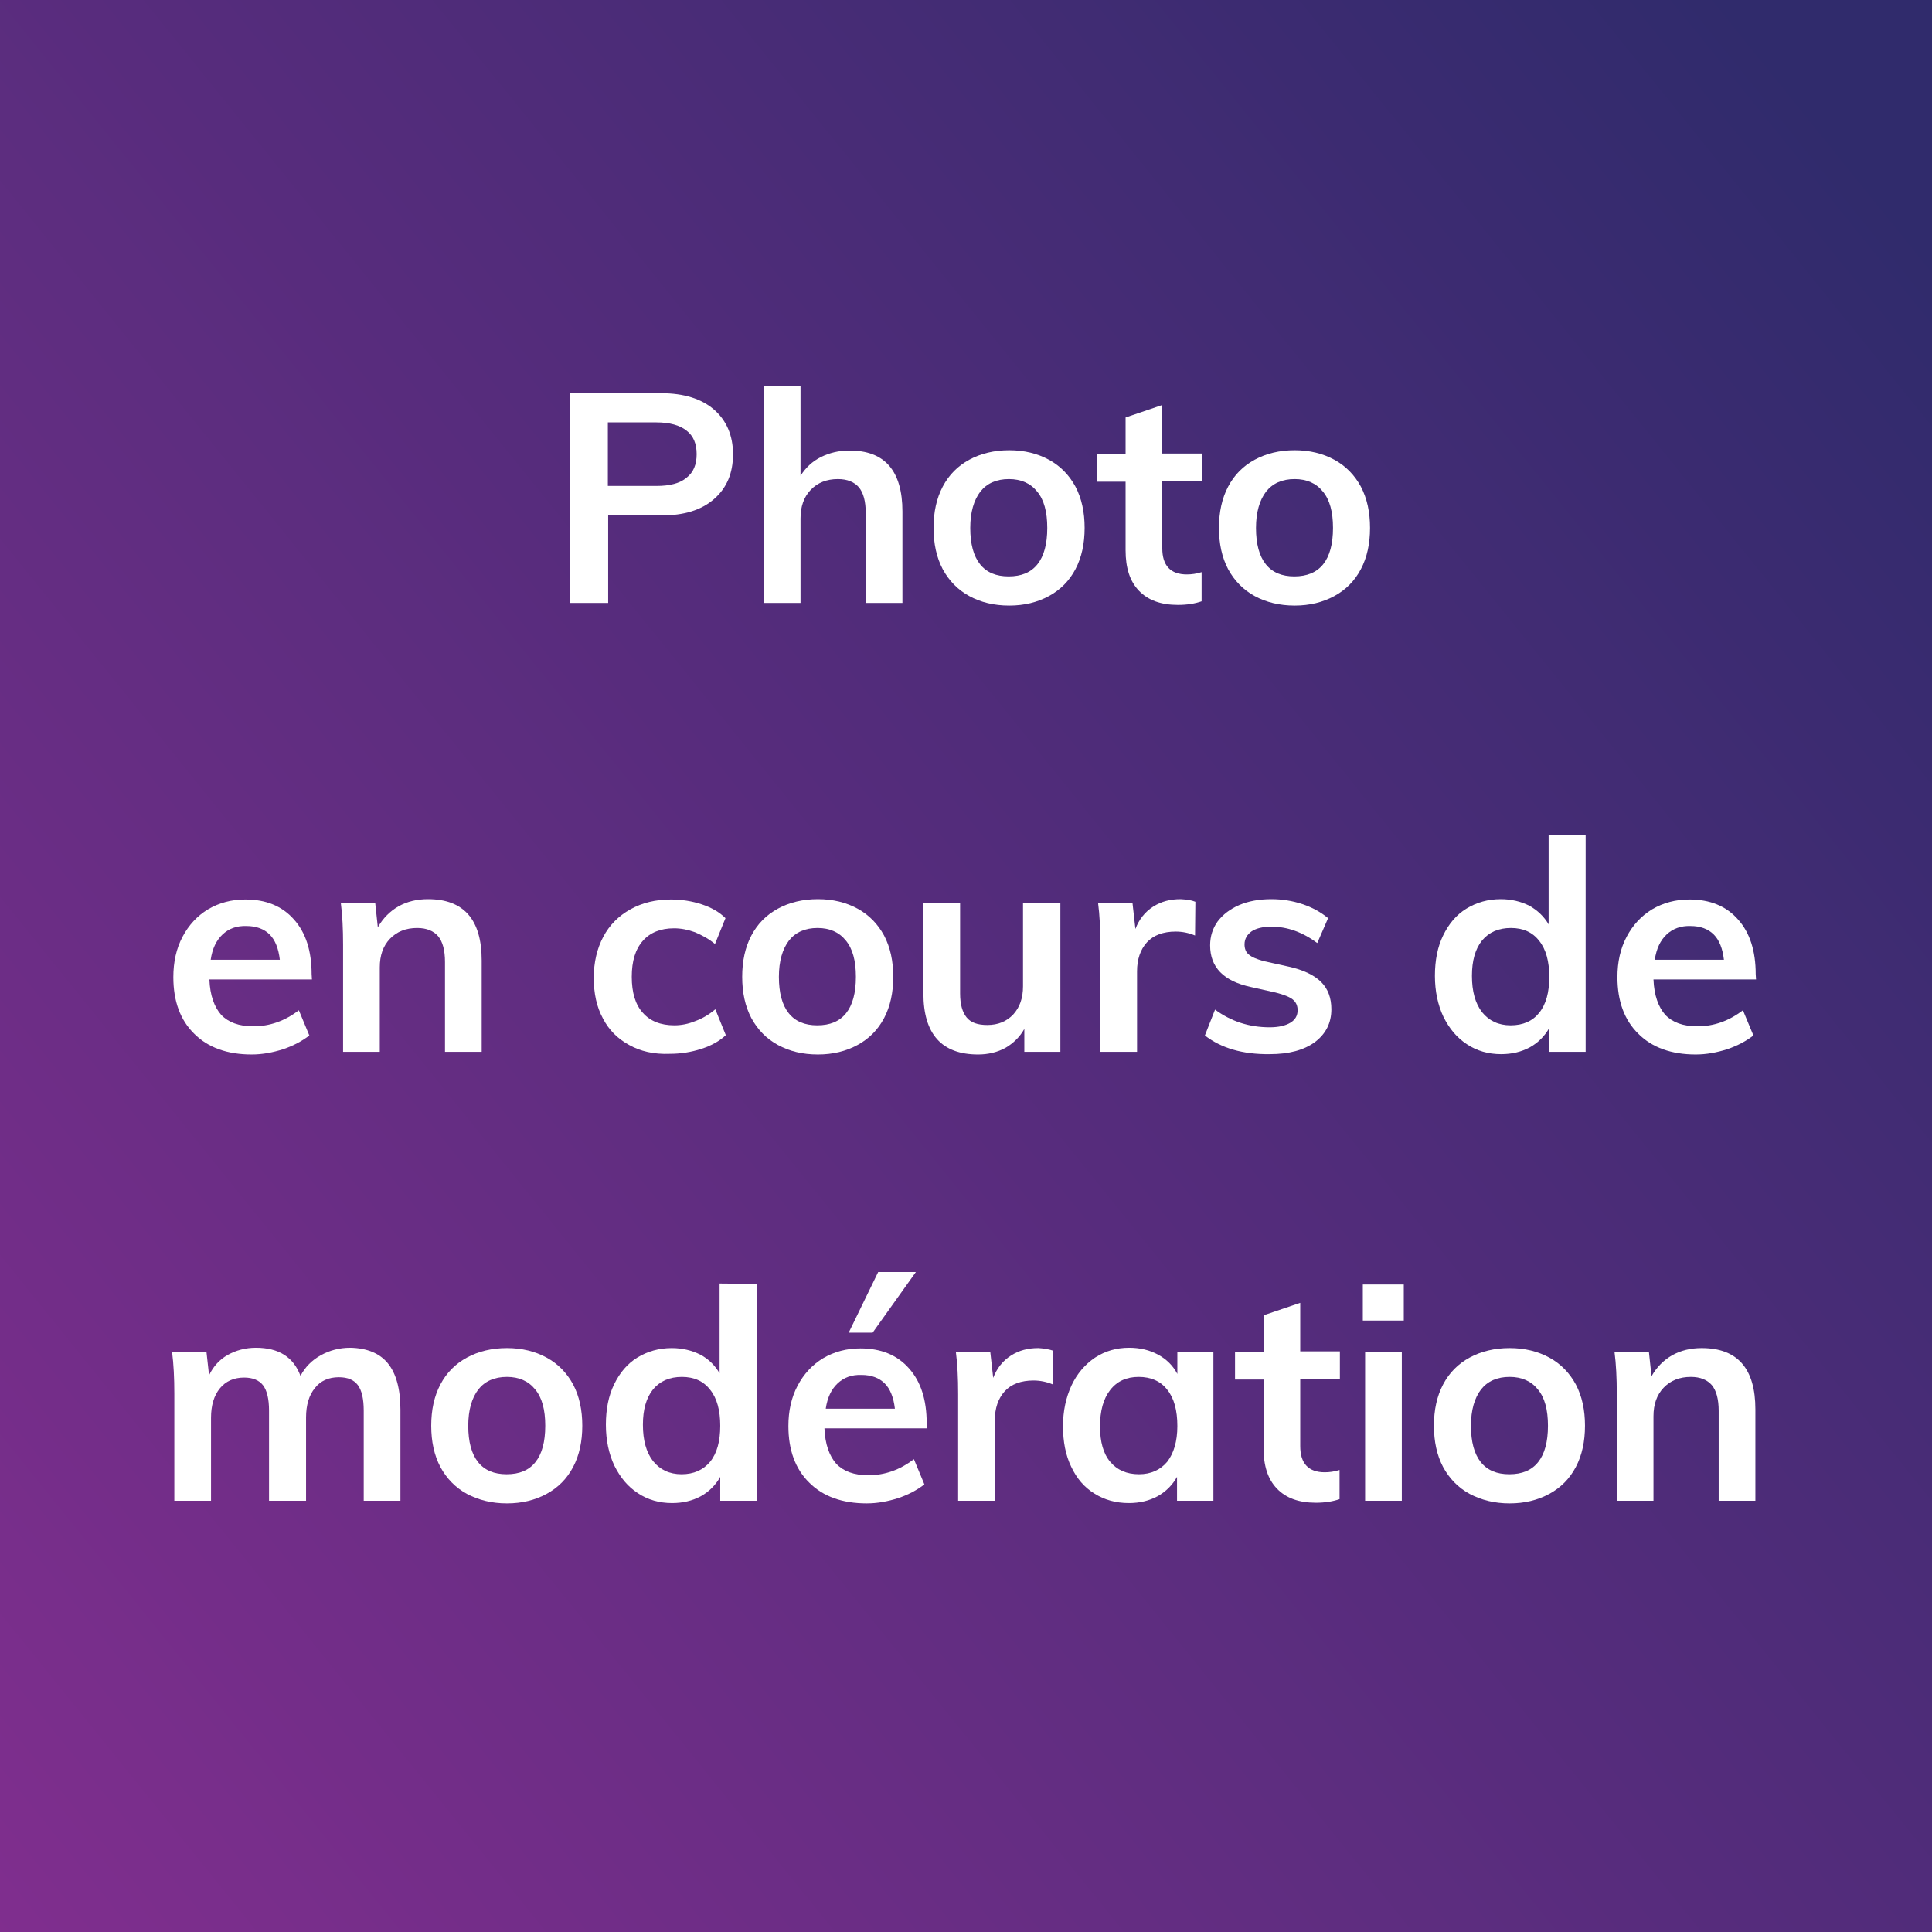 <?xml version="1.0" encoding="utf-8"?>
<!-- Generator: Adobe Illustrator 26.0.3, SVG Export Plug-In . SVG Version: 6.00 Build 0)  -->
<!DOCTYPE svg PUBLIC "-//W3C//DTD SVG 1.1//EN" "http://www.w3.org/Graphics/SVG/1.1/DTD/svg11.dtd">
<svg version="1.1" id="Calque_1" xmlns:x="http://ns.adobe.com/Extensibility/1.0/" xmlns:i="http://ns.adobe.com/AdobeIllustrator/10.0/" xmlns:graph="http://ns.adobe.com/Graphs/1.0/"
	 xmlns="http://www.w3.org/2000/svg" xmlns:xlink="http://www.w3.org/1999/xlink" x="0px" y="0px" viewBox="0 0 589.6 589.6"
	 style="enable-background:new 0 0 589.6 589.6;" xml:space="preserve">
<rect x="0" y="0" width="589.6" height="589.6" fill="#808080" stroke="none"/>
<style type="text/css">
	.st0{fill:#FFFEF1;}
	.st1{fill:url(#SVGID_1_);}
	.st2{fill:#FFFFFF;}
</style>
<path class="st0" d="M485,143.6"/>
<g>
	<g>
		
			<linearGradient id="SVGID_1_" gradientUnits="userSpaceOnUse" x1="574.556" y1="624.431" x2="-66.444" y2="107.43" gradientTransform="matrix(1 0 0 -1 6.013 688.742)">
			<stop  offset="0" style="stop-color:#302B6C"/>
			<stop  offset="1" style="stop-color:#842E90"/>
		</linearGradient>
		<rect class="st1" width="589.6" height="589.6"/>
	</g>
</g>
<g>
	<path class="st2" d="M174,120h27.8c6.9,0,12.3,1.7,16.1,5s5.8,7.9,5.8,13.6c0,5.8-1.9,10.3-5.8,13.7c-3.9,3.4-9.2,5-16.1,5h-16.2
		V184H174V120z M200.4,148.3c4,0,7.1-0.8,9.1-2.5c2.1-1.6,3.1-4,3.1-7.2s-1-5.6-3.1-7.2c-2-1.6-5.1-2.5-9.2-2.5h-14.8v19.4H200.4z"
		/>
	<path class="st2" d="M275.4,156.1V184h-11.2v-27.4c0-3.6-0.7-6.2-2.1-7.9c-1.4-1.6-3.5-2.5-6.4-2.5c-3.4,0-6.2,1.1-8.3,3.3
		s-3.1,5.1-3.1,8.7V184h-11.2v-66.2h11.2v27.4c1.6-2.5,3.6-4.4,6.2-5.7c2.6-1.3,5.5-2,8.6-2C270,137.4,275.4,143.7,275.4,156.1z"/>
	<path class="st2" d="M295.8,181.9c-3.5-1.9-6.2-4.7-8.1-8.2c-1.9-3.6-2.8-7.8-2.8-12.6s0.9-9,2.8-12.6s4.6-6.3,8.1-8.2
		s7.6-2.9,12.2-2.9s8.6,1,12.1,2.9s6.2,4.7,8.1,8.2c1.9,3.6,2.8,7.8,2.8,12.6s-0.9,9-2.8,12.6s-4.6,6.3-8.1,8.2s-7.5,2.9-12.1,2.9
		C303.3,184.8,299.3,183.8,295.8,181.9z M316.6,172.2c2-2.5,3-6.2,3-11.1c0-4.9-1-8.6-3.1-11.1c-2-2.5-4.9-3.8-8.6-3.8
		c-3.8,0-6.7,1.3-8.7,3.8c-2,2.6-3.1,6.3-3.1,11.1c0,4.9,1,8.6,3,11.1s4.9,3.7,8.7,3.7C311.7,175.9,314.6,174.7,316.6,172.2z"/>
	<path class="st2" d="M354.7,147v20.3c0,5.3,2.5,8,7.5,8c1.4,0,2.9-0.2,4.5-0.7v8.9c-2,0.7-4.4,1.1-7.2,1.1c-5.2,0-9.1-1.4-11.9-4.3
		c-2.8-2.9-4.1-7-4.1-12.4V147h-8.7v-8.5h8.7v-11.1l11.2-3.8v14.8h12.1v8.5h-12.1V147z"/>
	<path class="st2" d="M382.9,181.9c-3.5-1.9-6.2-4.7-8.1-8.2c-1.9-3.6-2.8-7.8-2.8-12.6s0.9-9,2.8-12.6s4.6-6.3,8.1-8.2
		s7.6-2.9,12.2-2.9s8.6,1,12.1,2.9s6.2,4.7,8.1,8.2c1.9,3.6,2.8,7.8,2.8,12.6s-0.9,9-2.8,12.6s-4.6,6.3-8.1,8.2s-7.5,2.9-12.1,2.9
		C390.5,184.8,386.4,183.8,382.9,181.9z M403.8,172.2c2-2.5,3-6.2,3-11.1c0-4.9-1-8.6-3.1-11.1c-2-2.5-4.9-3.8-8.6-3.8
		c-3.8,0-6.7,1.3-8.7,3.8c-2,2.6-3.1,6.3-3.1,11.1c0,4.9,1,8.6,3,11.1s4.9,3.7,8.7,3.7S401.8,174.7,403.8,172.2z"/>
	<path class="st2" d="M95.2,298.9H63.9c0.2,4.9,1.5,8.4,3.6,10.8c2.2,2.3,5.4,3.5,9.8,3.5c5,0,9.6-1.6,13.9-4.9l3.2,7.7
		c-2.2,1.7-4.8,3.1-8,4.2c-3.2,1-6.3,1.6-9.6,1.6c-7.4,0-13.3-2.1-17.5-6.3c-4.3-4.2-6.4-10-6.4-17.3c0-4.6,0.9-8.7,2.8-12.3
		c1.9-3.6,4.5-6.4,7.8-8.4c3.4-2,7.2-3,11.4-3c6.2,0,11.2,2,14.8,6.1c3.6,4,5.4,9.6,5.4,16.7L95.2,298.9L95.2,298.9z M67.9,285.2
		c-1.9,1.8-3.1,4.3-3.6,7.7h21.1c-0.4-3.4-1.4-6-3.1-7.7s-4.1-2.6-7.1-2.6C72.2,282.5,69.8,283.4,67.9,285.2z"/>
	<path class="st2" d="M147,293.1V321h-11.2v-27.4c0-3.6-0.7-6.2-2.1-7.9c-1.4-1.6-3.5-2.5-6.4-2.5c-3.4,0-6.2,1.1-8.3,3.3
		c-2.1,2.2-3.1,5.1-3.1,8.7V321h-11.2v-32.6c0-4.8-0.2-9.1-0.7-12.9h10.5l0.8,7.5c1.6-2.8,3.7-4.9,6.3-6.4c2.7-1.5,5.7-2.2,9-2.2
		C141.6,274.4,147,280.7,147,293.1z"/>
	<path class="st2" d="M192,318.9c-3.5-1.9-6.2-4.6-8-8.1c-1.9-3.5-2.8-7.6-2.8-12.4c0-4.7,1-8.9,2.9-12.5s4.7-6.4,8.3-8.4
		s7.7-3,12.4-3c3.2,0,6.4,0.5,9.4,1.5s5.4,2.4,7.2,4.2l-3.2,7.9c-1.9-1.6-4-2.7-6.1-3.6c-2.2-0.8-4.3-1.2-6.4-1.2
		c-4.1,0-7.3,1.3-9.5,3.8c-2.3,2.6-3.4,6.2-3.4,11s1.1,8.5,3.4,11c2.2,2.5,5.4,3.8,9.6,3.8c2.1,0,4.2-0.4,6.4-1.3
		c2.2-0.8,4.2-2,6.1-3.6l3.2,7.9c-1.9,1.8-4.4,3.2-7.5,4.2s-6.3,1.5-9.6,1.5C199.5,321.8,195.4,320.8,192,318.9z"/>
	<path class="st2" d="M237.4,318.9c-3.5-1.9-6.2-4.7-8.1-8.2c-1.9-3.6-2.8-7.8-2.8-12.6c0-4.8,0.9-9,2.8-12.6
		c1.9-3.6,4.6-6.3,8.1-8.2c3.5-1.9,7.6-2.9,12.2-2.9c4.6,0,8.6,1,12.1,2.9s6.2,4.7,8.1,8.2c1.9,3.6,2.8,7.8,2.8,12.6
		c0,4.8-0.9,9-2.8,12.6s-4.6,6.3-8.1,8.2c-3.5,1.9-7.5,2.9-12.1,2.9C244.9,321.8,240.9,320.8,237.4,318.9z M258.2,309.2
		c2-2.5,3-6.2,3-11.1s-1-8.6-3.1-11.1c-2-2.5-4.9-3.8-8.6-3.8c-3.8,0-6.7,1.3-8.7,3.8c-2,2.6-3.1,6.3-3.1,11.1c0,4.9,1,8.6,3,11.1
		s4.9,3.7,8.7,3.7C253.3,312.9,256.2,311.7,258.2,309.2z"/>
	<path class="st2" d="M323.6,275.6V321h-11v-7c-1.4,2.5-3.4,4.4-5.8,5.8c-2.4,1.3-5.2,2-8.3,2c-11.1,0-16.7-6.2-16.7-18.7v-27.4H293
		v27.5c0,3.3,0.7,5.7,2,7.3c1.3,1.6,3.4,2.3,6.3,2.3c3.3,0,5.9-1.1,7.9-3.2c2-2.2,3-5,3-8.6v-25.3L323.6,275.6L323.6,275.6z"/>
	<path class="st2" d="M364.8,275.2l-0.1,10.3c-1.9-0.8-3.9-1.2-5.9-1.2c-3.8,0-6.8,1.1-8.8,3.3c-2,2.2-3,5.2-3,8.8V321h-11.2v-32.6
		c0-4.8-0.2-9.1-0.7-12.9h10.5l0.9,8c1.1-2.9,2.9-5.2,5.4-6.8c2.5-1.6,5.2-2.3,8.4-2.3C362.1,274.5,363.6,274.7,364.8,275.2z"/>
	<path class="st2" d="M367.7,316l3.1-7.9c4.9,3.6,10.4,5.4,16.7,5.4c2.7,0,4.8-0.5,6.3-1.4s2.2-2.2,2.2-3.8c0-1.4-0.5-2.5-1.5-3.3
		s-2.8-1.5-5.2-2.1l-7.6-1.7c-8.3-1.8-12.4-6-12.4-12.7c0-2.8,0.8-5.2,2.3-7.3c1.6-2.1,3.8-3.8,6.6-5c2.8-1.2,6.1-1.8,9.8-1.8
		c3.2,0,6.4,0.5,9.4,1.5s5.6,2.4,7.9,4.3l-3.3,7.6c-4.6-3.4-9.2-5-14-5c-2.6,0-4.6,0.5-6,1.4c-1.4,1-2.2,2.3-2.2,4
		c0,1.3,0.4,2.4,1.3,3.1c0.9,0.8,2.4,1.4,4.5,2l7.7,1.7c4.5,1,7.8,2.6,9.9,4.7s3.1,4.9,3.1,8.3c0,4.2-1.7,7.5-5,10
		c-3.4,2.5-8,3.7-13.8,3.7C379.1,321.8,372.6,319.8,367.7,316z"/>
	<path class="st2" d="M483.9,254.8V321h-11.1v-7.3c-1.4,2.5-3.4,4.5-5.9,5.9c-2.6,1.4-5.5,2.1-8.8,2.1c-3.9,0-7.4-1-10.4-3
		c-3.1-2-5.4-4.8-7.2-8.4c-1.7-3.6-2.6-7.8-2.6-12.5s0.8-8.8,2.5-12.3s4-6.3,7.1-8.2c3.1-1.9,6.6-2.9,10.5-2.9c3.2,0,6.1,0.7,8.7,2
		c2.5,1.4,4.5,3.3,5.9,5.7v-27.4L483.9,254.8L483.9,254.8z M469.7,309.1c2.1-2.6,3.1-6.2,3.1-11c0-4.7-1-8.4-3.1-11
		c-2-2.6-4.9-3.9-8.6-3.9c-3.8,0-6.7,1.3-8.8,3.8c-2.1,2.6-3.1,6.2-3.1,10.8c0,4.7,1,8.4,3.1,11.1c2.1,2.6,5,4,8.7,4
		C464.8,312.9,467.7,311.6,469.7,309.1z"/>
	<path class="st2" d="M535.9,298.9h-31.3c0.2,4.9,1.5,8.4,3.6,10.8c2.2,2.3,5.4,3.5,9.8,3.5c5,0,9.6-1.6,13.9-4.9l3.2,7.7
		c-2.2,1.7-4.8,3.1-8,4.2c-3.2,1-6.3,1.6-9.6,1.6c-7.4,0-13.3-2.1-17.5-6.3c-4.3-4.2-6.4-10-6.4-17.3c0-4.6,0.9-8.7,2.8-12.3
		c1.9-3.6,4.5-6.4,7.8-8.4c3.4-2,7.2-3,11.4-3c6.2,0,11.2,2,14.8,6.1c3.6,4,5.4,9.6,5.4,16.7L535.9,298.9L535.9,298.9z M508.6,285.2
		c-1.9,1.8-3.1,4.3-3.6,7.7h21.1c-0.4-3.4-1.4-6-3.1-7.7c-1.7-1.7-4.1-2.6-7.1-2.6C513,282.5,510.5,283.4,508.6,285.2z"/>
	<path class="st2" d="M118.4,416.1c2.5,3.1,3.8,7.8,3.8,14.1V458H111v-27.5c0-3.6-0.6-6.2-1.8-7.8c-1.2-1.6-3.1-2.4-5.8-2.4
		c-3.1,0-5.6,1.1-7.3,3.3c-1.8,2.2-2.7,5.2-2.7,9V458H82.1v-27.5c0-3.5-0.6-6.1-1.8-7.7c-1.2-1.6-3.2-2.4-5.8-2.4
		c-3.1,0-5.6,1.1-7.4,3.3c-1.8,2.2-2.7,5.2-2.7,9V458H53.2v-32.6c0-4.8-0.2-9.1-0.7-12.9H63l0.8,7.2c1.3-2.7,3.2-4.8,5.7-6.2
		c2.5-1.4,5.4-2.2,8.6-2.2c7,0,11.5,2.9,13.6,8.6c1.4-2.7,3.5-4.8,6.2-6.3s5.7-2.3,9-2.3C112,411.4,115.9,413,118.4,416.1z"/>
	<path class="st2" d="M142.5,455.9c-3.5-1.9-6.2-4.7-8.1-8.2c-1.9-3.6-2.8-7.8-2.8-12.6c0-4.8,0.9-9,2.8-12.6
		c1.9-3.6,4.6-6.3,8.1-8.2c3.5-1.9,7.6-2.9,12.2-2.9c4.6,0,8.6,1,12.1,2.9s6.2,4.7,8.1,8.2c1.9,3.6,2.8,7.8,2.8,12.6
		c0,4.8-0.9,9-2.8,12.6c-1.9,3.6-4.6,6.3-8.1,8.2c-3.5,1.9-7.5,2.9-12.1,2.9C150.1,458.8,146.1,457.8,142.5,455.9z M163.4,446.2
		c2-2.5,3-6.2,3-11.1s-1-8.6-3.1-11.1c-2-2.5-4.9-3.8-8.6-3.8c-3.8,0-6.7,1.3-8.7,3.8c-2,2.6-3.1,6.3-3.1,11.1c0,4.9,1,8.6,3,11.1
		s4.9,3.7,8.7,3.7C158.5,449.9,161.4,448.7,163.4,446.2z"/>
	<path class="st2" d="M230.9,391.8V458h-11.1v-7.3c-1.4,2.5-3.4,4.5-5.9,5.9c-2.6,1.4-5.5,2.1-8.8,2.1c-3.9,0-7.4-1-10.4-3
		c-3.1-2-5.4-4.8-7.2-8.4c-1.7-3.6-2.6-7.8-2.6-12.5s0.8-8.8,2.5-12.3s4-6.3,7.1-8.2c3.1-1.9,6.6-2.9,10.5-2.9c3.2,0,6.1,0.7,8.7,2
		c2.5,1.3,4.5,3.3,5.9,5.7v-27.4L230.9,391.8L230.9,391.8z M216.7,446.1c2.1-2.6,3.1-6.2,3.1-11c0-4.7-1-8.4-3.1-11
		c-2-2.6-4.9-3.9-8.6-3.9c-3.8,0-6.7,1.3-8.8,3.8c-2.1,2.6-3.1,6.2-3.1,10.8c0,4.7,1,8.4,3.1,11.1c2.1,2.6,5,4,8.7,4
		C211.7,449.9,214.6,448.6,216.7,446.1z"/>
	<path class="st2" d="M282.9,435.9h-31.3c0.2,4.9,1.5,8.4,3.6,10.8c2.2,2.3,5.4,3.5,9.8,3.5c5,0,9.6-1.6,13.9-4.9l3.2,7.7
		c-2.2,1.7-4.8,3.1-8,4.2c-3.2,1-6.3,1.6-9.6,1.6c-7.4,0-13.3-2.1-17.5-6.3c-4.3-4.2-6.4-10-6.4-17.3c0-4.6,0.9-8.7,2.8-12.3
		c1.9-3.6,4.5-6.4,7.8-8.4c3.4-2,7.2-3,11.4-3c6.2,0,11.2,2,14.8,6.1c3.6,4,5.4,9.6,5.4,16.7v1.6H282.9z M255.6,422.2
		c-1.9,1.8-3.1,4.3-3.6,7.7h21.1c-0.4-3.4-1.4-6-3.1-7.7s-4.1-2.6-7.1-2.6C259.9,419.5,257.5,420.4,255.6,422.2z M259,406.7l9-18.5
		h11.5l-13.2,18.5H259z"/>
	<path class="st2" d="M321.4,412.2l-0.1,10.3c-1.9-0.8-3.9-1.2-5.9-1.2c-3.8,0-6.8,1.1-8.8,3.3c-2,2.2-3,5.2-3,8.8V458h-11.2v-32.6
		c0-4.8-0.2-9.1-0.7-12.9h10.5l0.9,8c1.1-2.9,2.9-5.2,5.4-6.8c2.5-1.6,5.2-2.3,8.4-2.3C318.7,411.5,320.2,411.8,321.4,412.2z"/>
	<path class="st2" d="M370.3,412.6V458h-11.1v-7.3c-1.4,2.5-3.4,4.5-5.9,5.9c-2.6,1.4-5.5,2.1-8.8,2.1c-4,0-7.5-1-10.5-2.9
		c-3.1-1.9-5.4-4.6-7.1-8.2c-1.7-3.5-2.5-7.7-2.5-12.3c0-4.7,0.9-8.8,2.6-12.5c1.7-3.6,4.1-6.4,7.2-8.5c3.1-2,6.5-3,10.4-3
		c3.3,0,6.2,0.7,8.8,2.1c2.6,1.4,4.6,3.4,5.9,5.9v-6.8L370.3,412.6L370.3,412.6z M356.2,446.1c2-2.6,3.1-6.2,3.1-10.9
		c0-4.8-1-8.5-3.1-11.1c-2-2.6-5-3.9-8.7-3.9s-6.6,1.3-8.7,4s-3.1,6.4-3.1,11.1s1,8.3,3.1,10.8s5,3.8,8.8,3.8
		C351.2,449.9,354.1,448.6,356.2,446.1z"/>
	<path class="st2" d="M396.8,421v20.3c0,5.3,2.5,8,7.5,8c1.4,0,2.9-0.2,4.5-0.7v8.9c-2,0.7-4.4,1.1-7.2,1.1c-5.2,0-9.1-1.4-11.9-4.3
		s-4.1-7-4.1-12.4V421h-8.7v-8.5h8.7v-11.1l11.2-3.8v14.8h12.1v8.5h-12.1V421z"/>
	<path class="st2" d="M428.4,392v11h-12.5v-11H428.4z M416.6,412.6h11.2V458h-11.2V412.6z"/>
	<path class="st2" d="M448.5,455.9c-3.5-1.9-6.2-4.7-8.1-8.2c-1.9-3.6-2.8-7.8-2.8-12.6c0-4.8,0.9-9,2.8-12.6s4.6-6.3,8.1-8.2
		c3.5-1.9,7.6-2.9,12.2-2.9s8.6,1,12.1,2.9s6.2,4.7,8.1,8.2c1.9,3.6,2.8,7.8,2.8,12.6c0,4.8-0.9,9-2.8,12.6s-4.6,6.3-8.1,8.2
		c-3.5,1.9-7.5,2.9-12.1,2.9S452.1,457.8,448.5,455.9z M469.4,446.2c2-2.5,3-6.2,3-11.1s-1-8.6-3.1-11.1c-2-2.5-4.9-3.8-8.6-3.8
		c-3.8,0-6.7,1.3-8.7,3.8c-2,2.6-3.1,6.3-3.1,11.1c0,4.9,1,8.6,3,11.1s4.9,3.7,8.7,3.7C464.5,449.9,467.4,448.7,469.4,446.2z"/>
	<path class="st2" d="M535.7,430.1V458h-11.2v-27.4c0-3.6-0.7-6.2-2.1-7.9c-1.4-1.6-3.5-2.5-6.4-2.5c-3.4,0-6.2,1.1-8.3,3.3
		c-2.1,2.2-3.1,5.1-3.1,8.7V458h-11.2v-32.6c0-4.8-0.2-9.1-0.7-12.9h10.5l0.8,7.5c1.6-2.8,3.7-4.9,6.3-6.4c2.7-1.5,5.7-2.2,9-2.2
		C530.3,411.4,535.7,417.7,535.7,430.1z"/>
</g>
</svg>
